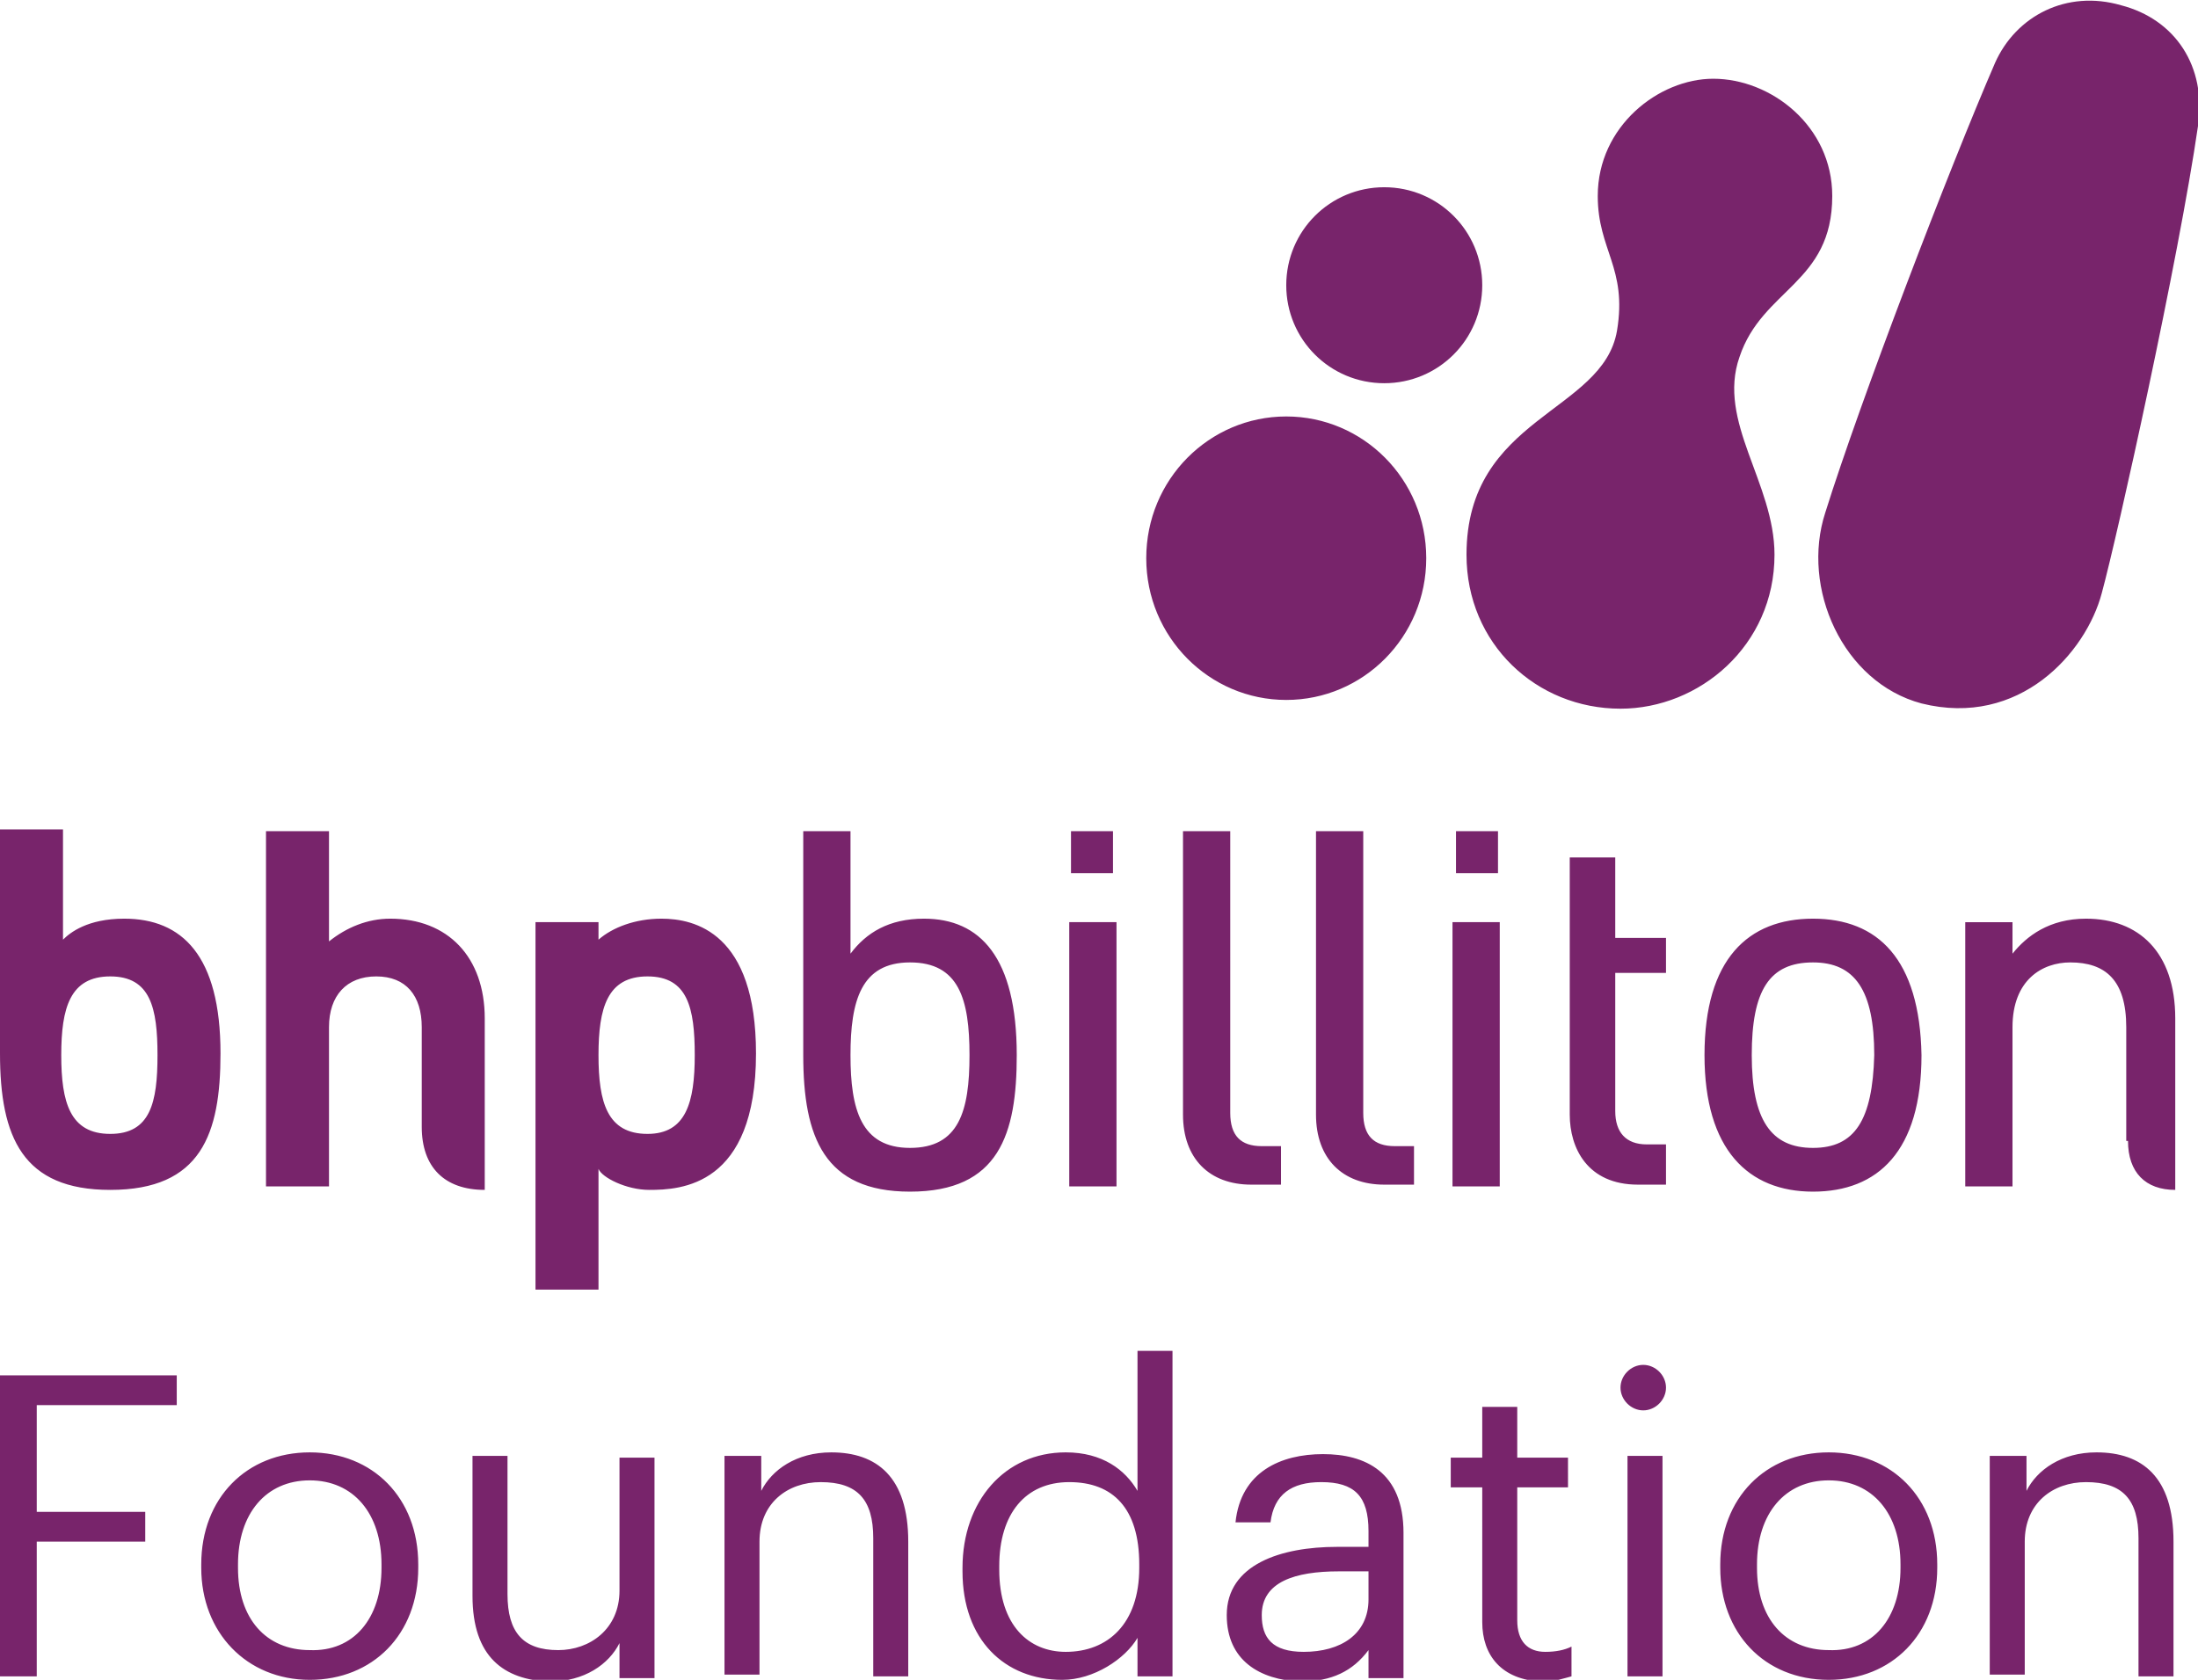 <svg xmlns="http://www.w3.org/2000/svg" width="125.6" height="96" viewBox="0 0 125.6 96"><style>.st0{fill:#78246B;}</style><path id="XMLID_15_" class="st0" d="M0 78.6h10.1v1.7h-8v6.1h6.2v1.7H2.1v7.7H0V78.6zm11.5 11v-.2c0-3.8 2.6-6.4 6.2-6.4s6.2 2.6 6.2 6.4v.2c0 3.8-2.6 6.4-6.2 6.4s-6.2-2.7-6.2-6.4m10.3 0v-.2c0-2.9-1.6-4.8-4.1-4.8-2.5 0-4.1 1.9-4.1 4.8v.2c0 2.9 1.6 4.7 4.1 4.7 2.5.1 4.1-1.8 4.1-4.7m5.2 1.6v-8h2v7.9c0 2.2.9 3.2 2.9 3.2 1.8 0 3.5-1.2 3.5-3.4v-7.6h2v12.6h-2v-2c-.6 1.2-2 2.2-4 2.2-2.6-.1-4.4-1.4-4.4-4.9m14.5-8h2v2c.6-1.2 2-2.2 4-2.2 2.6 0 4.4 1.4 4.4 5.1v7.7h-2v-7.9c0-2.2-.9-3.2-3-3.2-1.9 0-3.5 1.2-3.5 3.4v7.6h-2V83.2zM55 89.8v-.2c0-3.8 2.4-6.6 5.9-6.6 2.1 0 3.4 1 4.1 2.2v-8h2v18.6h-2v-2.2c-.7 1.2-2.5 2.4-4.3 2.4-3.3 0-5.7-2.3-5.7-6.2m10.1-.2v-.2c0-3.2-1.5-4.7-4-4.7s-4 1.8-4 4.8v.2c0 3.2 1.7 4.7 3.8 4.7 2.4 0 4.2-1.6 4.2-4.8m5 2.7c0-2.9 3.1-3.9 6.3-3.9h1.8v-.9c0-2-.8-2.8-2.7-2.8-1.7 0-2.7.7-2.9 2.3h-2c.3-2.9 2.6-3.9 5-3.9s4.6 1 4.6 4.5v8.3h-2v-1.6c-.9 1.2-2.1 1.8-3.9 1.8-2.3-.1-4.2-1.2-4.2-3.8m8.1-.9v-1.6h-1.7c-2.5 0-4.4.6-4.4 2.5 0 1.3.6 2.1 2.4 2.1 2.1 0 3.7-1 3.7-3m6.5 1.3V85h-1.8v-1.7h1.8v-2.9h2v2.9h2.9V85h-2.9v7.6c0 1.2.6 1.8 1.6 1.8.6 0 1.1-.1 1.5-.3v1.7c-.4.1-.9.3-1.7.3-2.3-.1-3.4-1.5-3.4-3.4m7.9-13.4c0-.7.6-1.3 1.3-1.3.7 0 1.3.6 1.3 1.3 0 .7-.6 1.3-1.3 1.3-.7 0-1.3-.6-1.3-1.3m.4 3.9h2v12.6h-2V83.2zm5.3 6.4v-.2c0-3.8 2.6-6.4 6.2-6.4s6.2 2.6 6.2 6.4v.2c0 3.8-2.6 6.4-6.2 6.4-3.7 0-6.2-2.7-6.2-6.4m10.3 0v-.2c0-2.9-1.6-4.8-4.1-4.8-2.5 0-4.1 1.9-4.1 4.8v.2c0 2.9 1.6 4.7 4.1 4.7 2.5.1 4.1-1.8 4.1-4.7m5.2-6.4h2v2c.6-1.2 2-2.2 4-2.2 2.6 0 4.4 1.4 4.4 5.1v7.7h-2v-7.9c0-2.2-.9-3.2-3-3.2-1.9 0-3.5 1.2-3.5 3.4v7.6h-2V83.2zM97.9 4.5c3.3 0 6.8 2.7 6.8 6.7 0 5-4 5.3-5.3 9.2-1.3 3.7 2 7.2 2 11.3 0 5.2-4.3 8.8-8.8 8.8-4.8 0-8.8-3.7-8.8-8.8 0-7.9 7.8-8.1 8.6-12.8.6-3.6-1.1-4.6-1.1-7.7 0-4 3.5-6.7 6.6-6.7m16.1-.9c-2.6 6-7.7 19.3-9.7 25.7-1.4 4.3 1 9.7 5.5 10.9 5.6 1.4 9.4-2.9 10.3-6.3.9-3.3 4.4-19.1 5.5-26.7.5-3.4-1.3-6.1-4.4-6.9-3.1-.9-6 .6-7.2 3.3M65.5 31.9c0 4.5 3.6 8.1 8 8.1s8-3.6 8-8.1-3.6-8.1-8-8.1-8 3.6-8 8.1m8-15.6c0 3.1 2.5 5.6 5.6 5.6 3.1 0 5.6-2.5 5.6-5.6 0-3.1-2.5-5.6-5.6-5.6-3.1 0-5.6 2.5-5.6 5.6M52.8 52.5c-2 0-3.3.8-4.2 2v-7h-2.7v12.8c0 4.7 1.2 7.8 6.1 7.8 5.1 0 6.1-3.3 6.1-7.8 0-5.6-2.1-7.8-5.3-7.8M52 65.6c-2.8 0-3.4-2.2-3.4-5.3 0-3.1.6-5.3 3.4-5.3s3.4 2.1 3.4 5.3c0 3.2-.6 5.3-3.4 5.3M92.4 49h-2.7v14.7c0 1.9 1 4 3.9 4h1.6v-2.3h-1.1c-1.2 0-1.8-.7-1.8-1.9v-7.9h2.9v-2h-2.9V49zm29.2 16.2c0 1.8 1 2.8 2.7 2.8v-9.8c0-3.8-2.1-5.7-5.1-5.7-2.1 0-3.4 1-4.2 2v-1.8h-2.7v15.1h2.7v-9.1c0-2.7 1.7-3.7 3.3-3.7 2 0 3.2 1 3.2 3.7v6.5zM37.8 52.5c-1.5 0-2.8.5-3.6 1.2v-1h-3.6v21h3.6v-6.9c.2.5 1.6 1.2 2.9 1.2 1.8 0 6.1-.2 6.1-7.8 0-6.9-3.5-7.7-5.4-7.7M37 64.8c-2.3 0-2.8-1.8-2.8-4.5s.5-4.5 2.8-4.5 2.7 1.8 2.7 4.5-.5 4.5-2.7 4.5m48.6-17.3h-2.4v2.4h2.4v-2.4zM83 67.8h2.7V52.7H83v15.1zM7.1 52.5c-2.1 0-3.1.8-3.5 1.2v-6.3H0v12.8C0 65 1.3 68 6.3 68c5.2 0 6.3-3.2 6.3-7.8 0-5.6-2.2-7.7-5.5-7.7m-.8 12.3c-2.3 0-2.8-1.8-2.8-4.5s.5-4.5 2.8-4.5S9 57.6 9 60.3s-.4 4.5-2.7 4.5m97.3-12.3c-3.7 0-6.2 2.3-6.2 7.8 0 5.4 2.5 7.8 6.2 7.8s6.2-2.3 6.2-7.8c-.1-5.5-2.5-7.8-6.2-7.8m0 13.1c-2.4 0-3.5-1.6-3.5-5.3 0-3.7 1-5.3 3.5-5.3 2.4 0 3.5 1.6 3.5 5.3-.1 3.7-1.1 5.3-3.5 5.3m-22.7-.1h-1.2c-1.2 0-1.8-.6-1.8-1.9V47.5h-2.7v16.2c0 2.5 1.5 4 3.9 4h1.7v-2.2zm-7.6 0h-1.2c-1.2 0-1.8-.6-1.8-1.9V47.5h-2.7v16.2c0 2.5 1.5 4 3.9 4h1.7v-2.2zM18.8 53.8v-6.3h-3.6v20.3h3.6v-9.1c0-1.8 1-2.9 2.7-2.9 1.7 0 2.6 1.1 2.6 2.9v5.7c0 2.3 1.3 3.6 3.6 3.6v-9.8c0-3.5-2.1-5.7-5.4-5.7-1.3 0-2.5.5-3.5 1.3m44.8-6.3h-2.4v2.4h2.4v-2.4zm-2.5 20.3h2.7V52.7h-2.7v15.1z"/></svg>